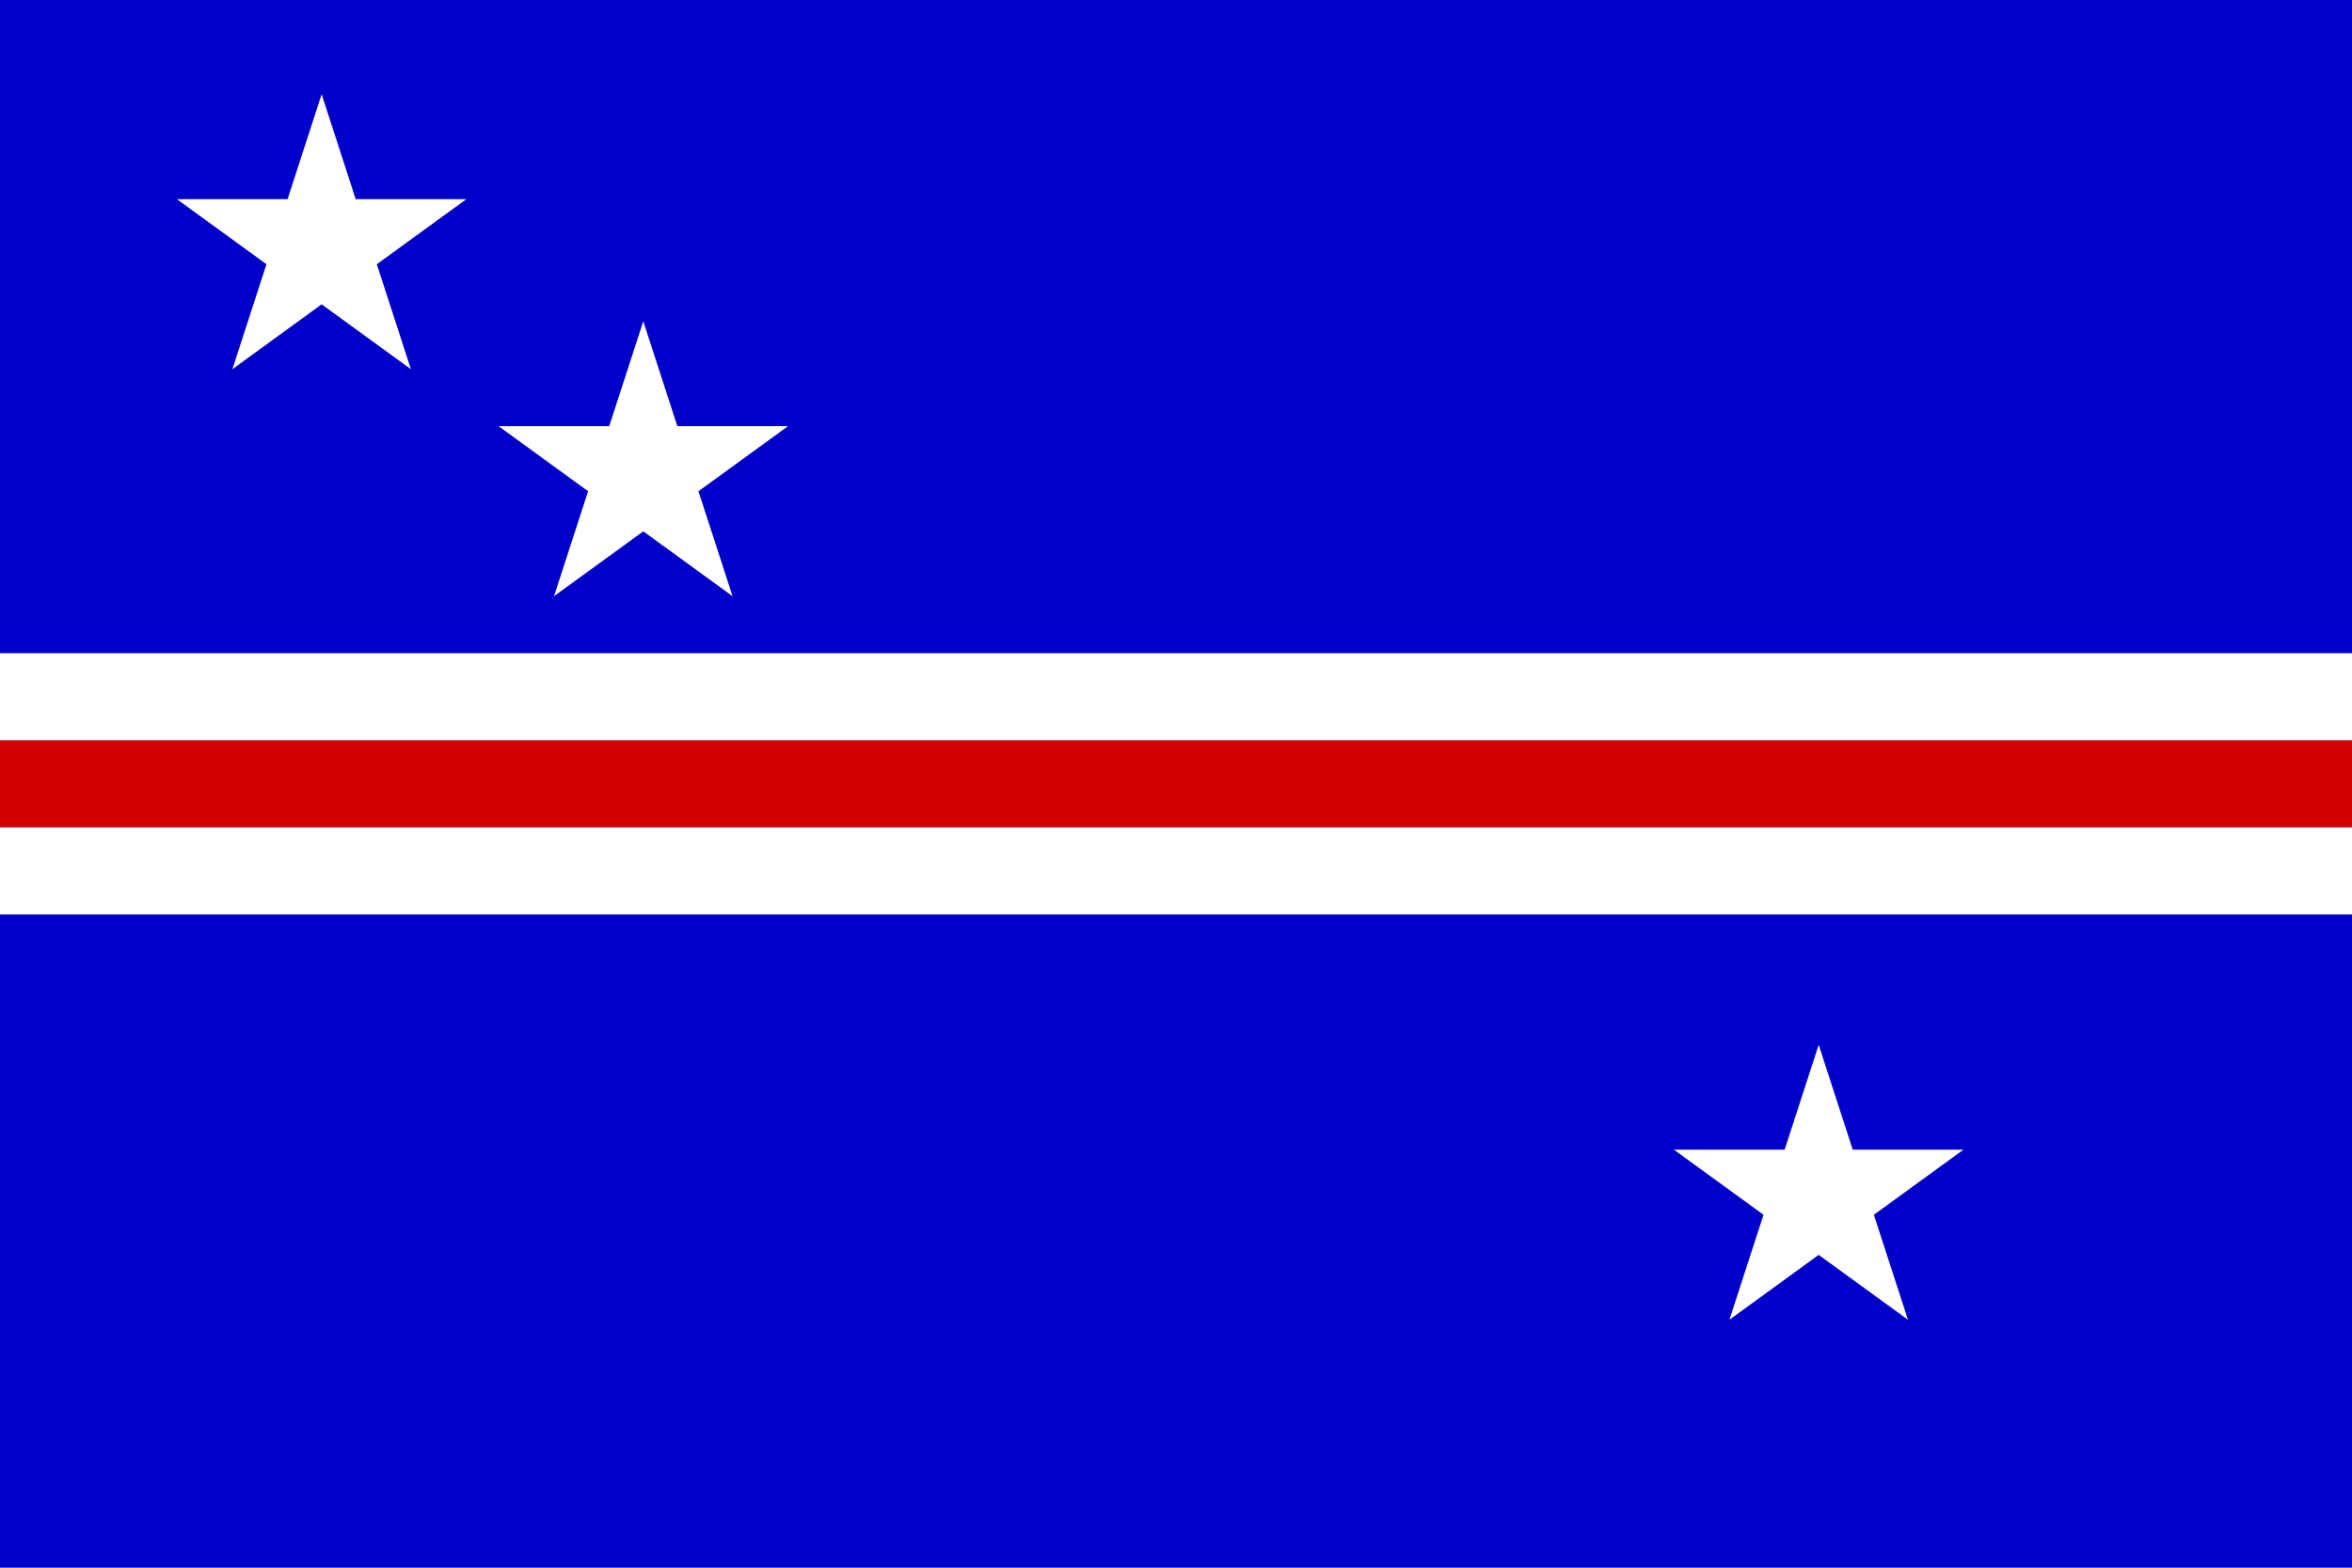 <?xml version="1.0" encoding="UTF-8" standalone="no"?>
<svg
   xmlns:dc="http://purl.org/dc/elements/1.1/"
   xmlns:cc="http://creativecommons.org/ns#"
   xmlns:rdf="http://www.w3.org/1999/02/22-rdf-syntax-ns#"
   xmlns:svg="http://www.w3.org/2000/svg"
   xmlns="http://www.w3.org/2000/svg"
   xmlns:sodipodi="http://sodipodi.sourceforge.net/DTD/sodipodi-0.dtd"
   xmlns:inkscape="http://www.inkscape.org/namespaces/inkscape"
   width="1950"
   height="1300"
   version="1.1"
   id="svg18"
   sodipodi:docname="Flag_of_baker_island unofficial.svg"
   inkscape:version="0.92.4 (5da689c313, 2019-01-14)">
  <defs
     id="defs22" />
  <sodipodi:namedview
     pagecolor="#ffffff"
     bordercolor="#666666"
     borderopacity="1"
     objecttolerance="10"
     gridtolerance="10"
     guidetolerance="10"
     inkscape:pageopacity="0"
     inkscape:pageshadow="2"
     inkscape:window-width="1366"
     inkscape:window-height="705"
     id="namedview20"
     showgrid="false"
     inkscape:zoom="0.51"
     inkscape:cx="1148.1584"
     inkscape:cy="1086.1221"
     inkscape:window-x="-8"
     inkscape:window-y="-8"
     inkscape:window-maximized="1"
     inkscape:current-layer="svg18" />
  <title
     id="title2">Grand Union Flag</title>
  <rect
     width="1950"
     height="1300"
     fill="#bf0a30"
     id="rect4"
     style="fill:#0000ca;fill-opacity:1" />
  <rect
     style="fill:#d40000;fill-opacity:1"
     id="rect4536"
     width="1950.204"
     height="72.222"
     x="-0.204"
     y="613.889" />
  <rect
     style="fill:#ffffff;fill-opacity:1"
     id="rect4536-6"
     width="1950.204"
     height="72.222"
     x="-0.204"
     y="541.667" />
  <rect
     style="fill:#ffffff;fill-opacity:1"
     id="rect4536-6-1"
     width="1950.204"
     height="72.222"
     x="-0.204"
     y="686.111" />
  <path
     id="path4568"
     d="m 192.667,306.157 74,-228 74,228 -194,-141 h 240"
     inkscape:connector-curvature="0"
     style="fill:#ffffff" />
  <path
     id="path4568-8"
     d="m 459.333,494.392 74,-228 74,228 -194,-141 h 240"
     inkscape:connector-curvature="0"
     style="fill:#ffffff" />
  <path
     id="path4568-4"
     d="m 1433.843,1094.392 74,-228 74,228 -194,-141 h 240"
     inkscape:connector-curvature="0"
     style="fill:#ffffff" />
</svg>
